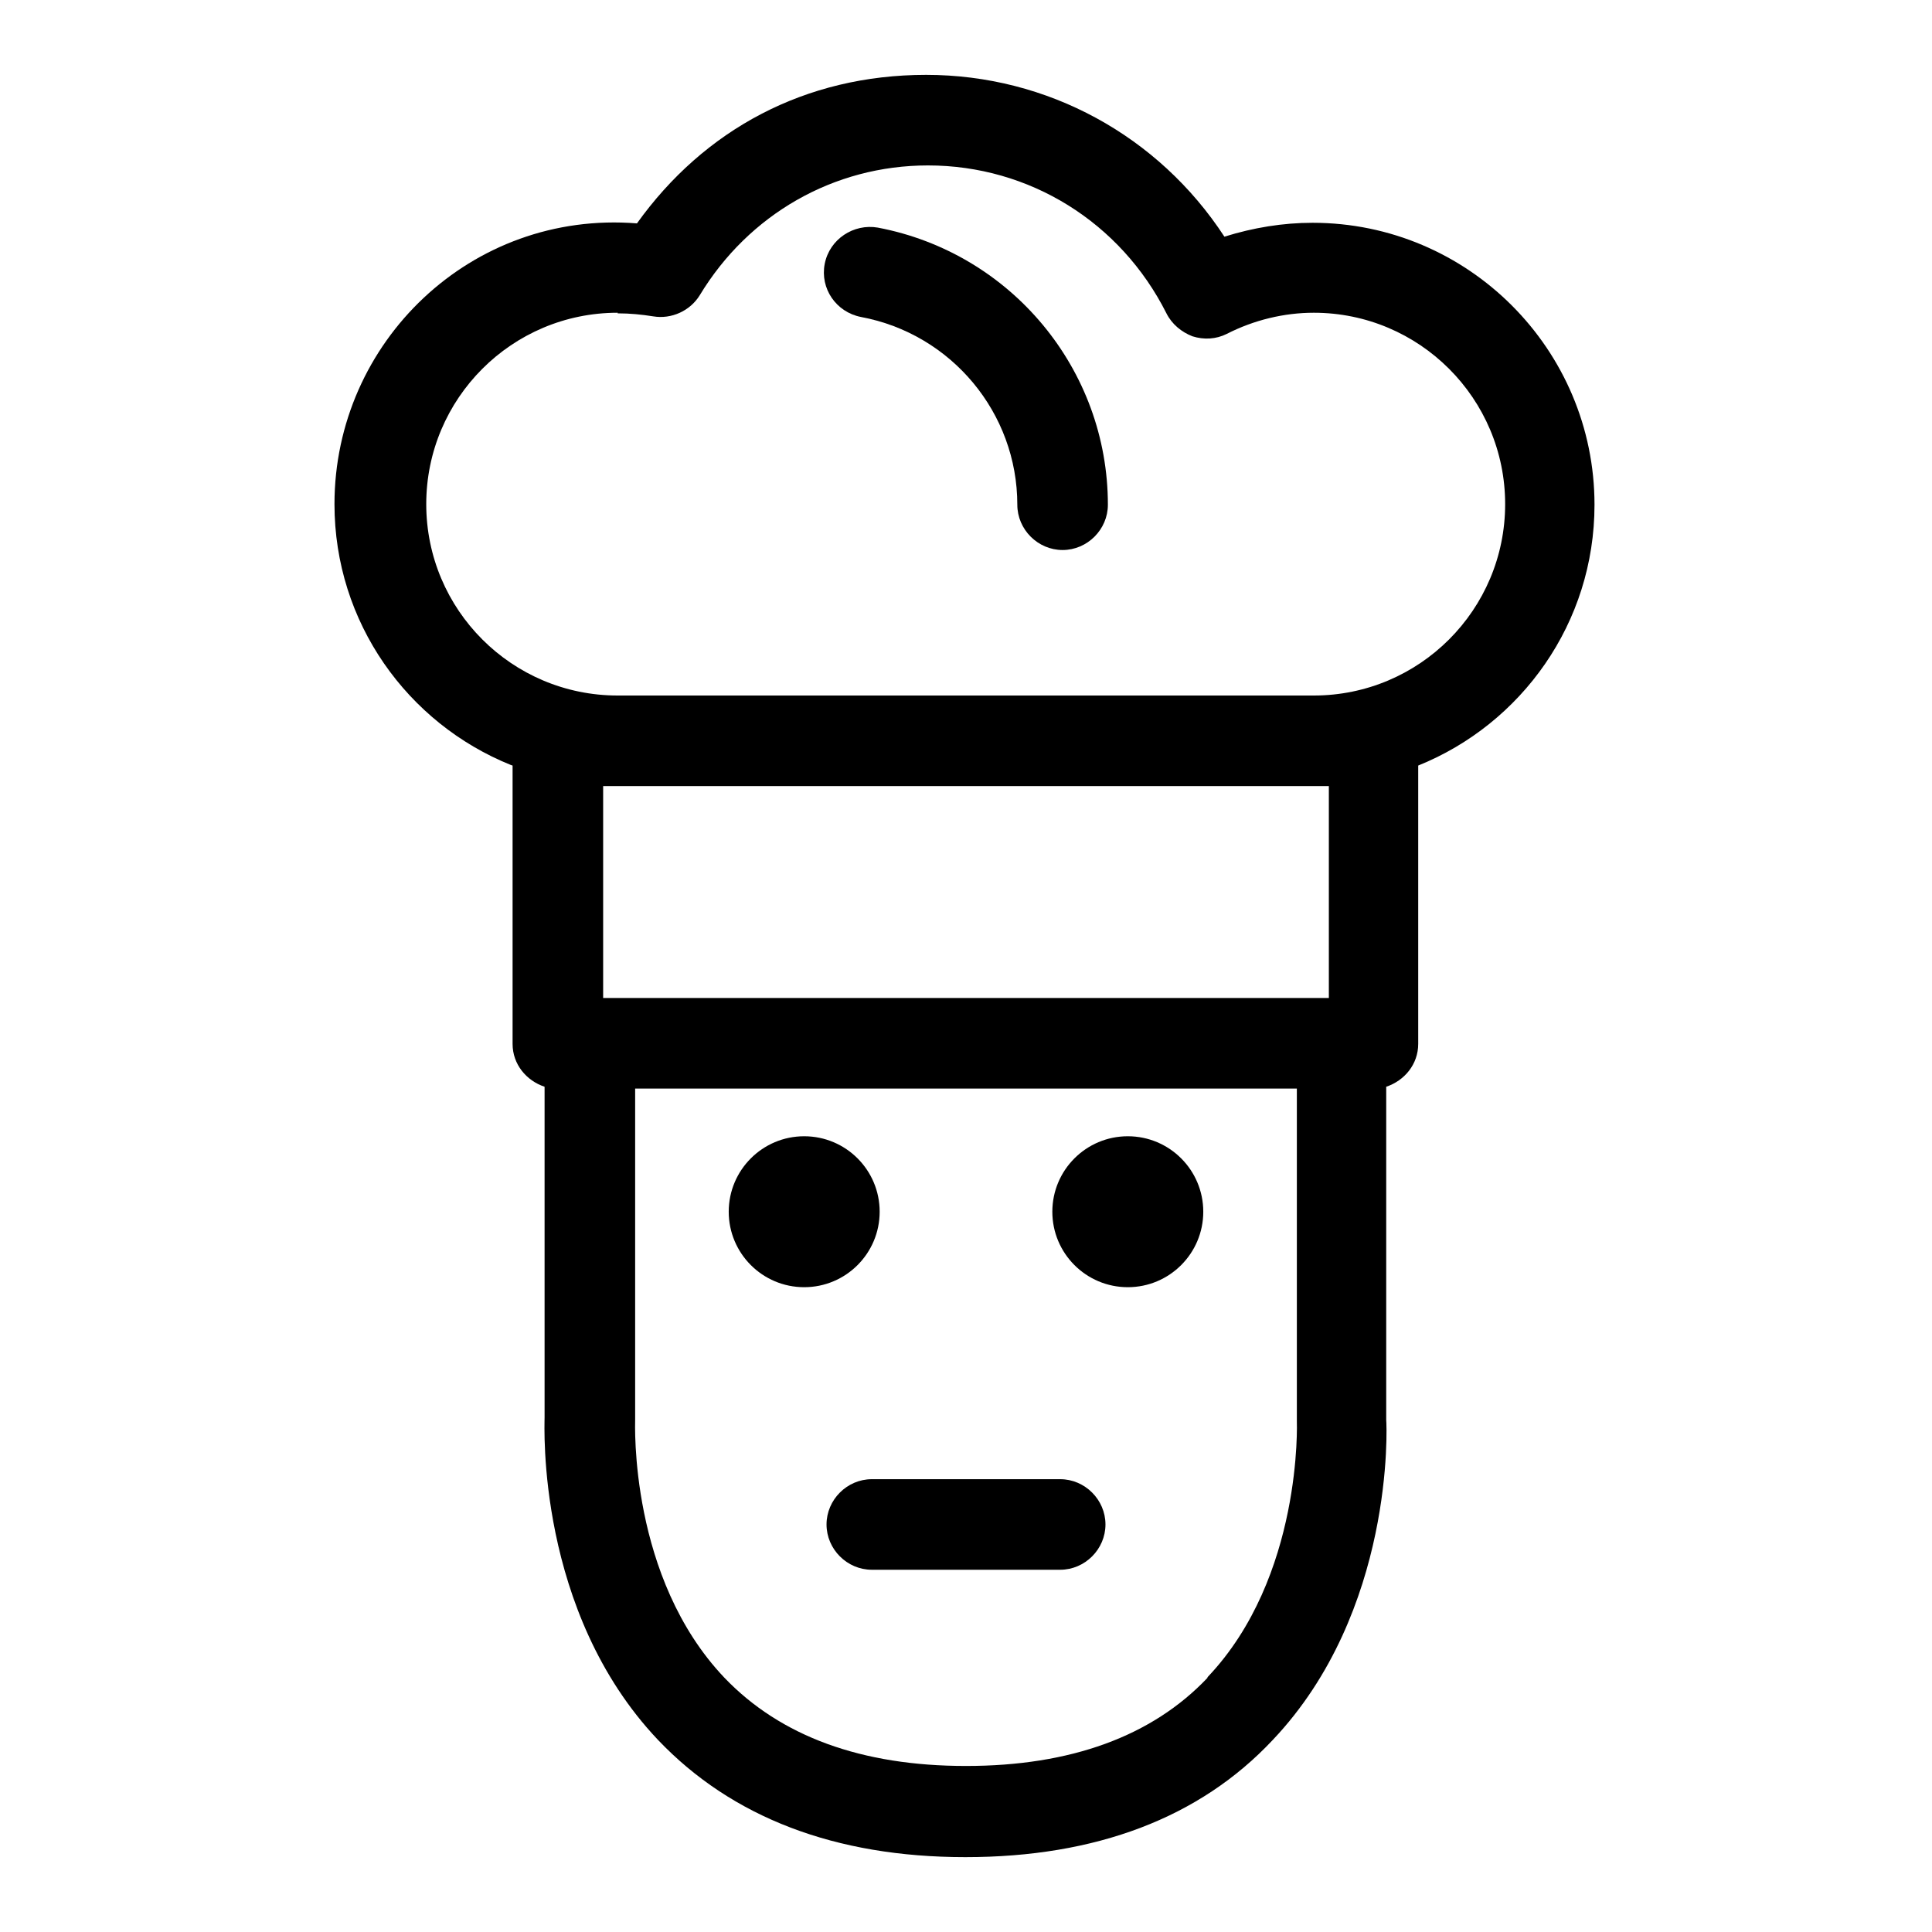 <?xml version="1.0" ?><!-- Скачано с сайта svg4.ru / Downloaded from svg4.ru -->
<svg fill="#000000" width="800px" height="800px" viewBox="0 0 32 32" xmlns="http://www.w3.org/2000/svg" id="Layer_1" data-name="Layer 1"><path d="M8.49,12.68v4.61c0,.34,.23,.61,.53,.71v5.48c0,.13-.14,3.21,1.88,5.34,1.22,1.28,2.93,1.94,5.09,1.94s3.88-.65,5.09-1.94c2.02-2.13,1.89-5.21,1.88-5.3v-5.52c.3-.1,.53-.37,.53-.71v-4.61c1.71-.69,2.92-2.36,2.92-4.32,0-2.57-2.09-4.67-4.67-4.67-.49,0-.98,.08-1.46,.23-1.09-1.67-2.93-2.68-4.94-2.68s-3.68,.91-4.79,2.46c-2.74-.22-5.01,1.96-5.01,4.65,0,1.96,1.21,3.63,2.92,4.32Zm11.51,15.11c-.92,.97-2.27,1.46-4,1.46s-3.07-.49-4-1.46c-1.58-1.66-1.48-4.21-1.48-4.28v-5.48h10.96v5.51s.1,2.58-1.48,4.24Zm2.01-14.77v3.51H9.99v-3.51h12.02ZM10.23,5.19c.21,0,.4,.02,.59,.05,.3,.05,.61-.09,.77-.35,.81-1.34,2.22-2.15,3.78-2.15,1.68,0,3.19,.94,3.95,2.45,.09,.18,.25,.31,.43,.38,.19,.06,.39,.05,.57-.04,.45-.23,.95-.35,1.44-.35,1.75,0,3.17,1.42,3.17,3.17s-1.42,3.17-3.17,3.17H10.23c-1.75,0-3.17-1.42-3.17-3.17s1.42-3.17,3.17-3.17Z"/><path d="M14.26,5.25c1.5,.28,2.59,1.59,2.59,3.11,0,.41,.34,.75,.75,.75s.75-.34,.75-.75c0-2.24-1.6-4.17-3.81-4.59-.4-.07-.8,.19-.88,.6-.08,.41,.19,.8,.6,.88Z"/><circle cx="13.32" cy="20.07" r="1.25"/><circle cx="18.68" cy="20.07" r="1.25"/><path d="M17.56,24.5h-3.12c-.41,0-.75,.34-.75,.75s.34,.75,.75,.75h3.12c.41,0,.75-.34,.75-.75s-.34-.75-.75-.75Z"/></svg>